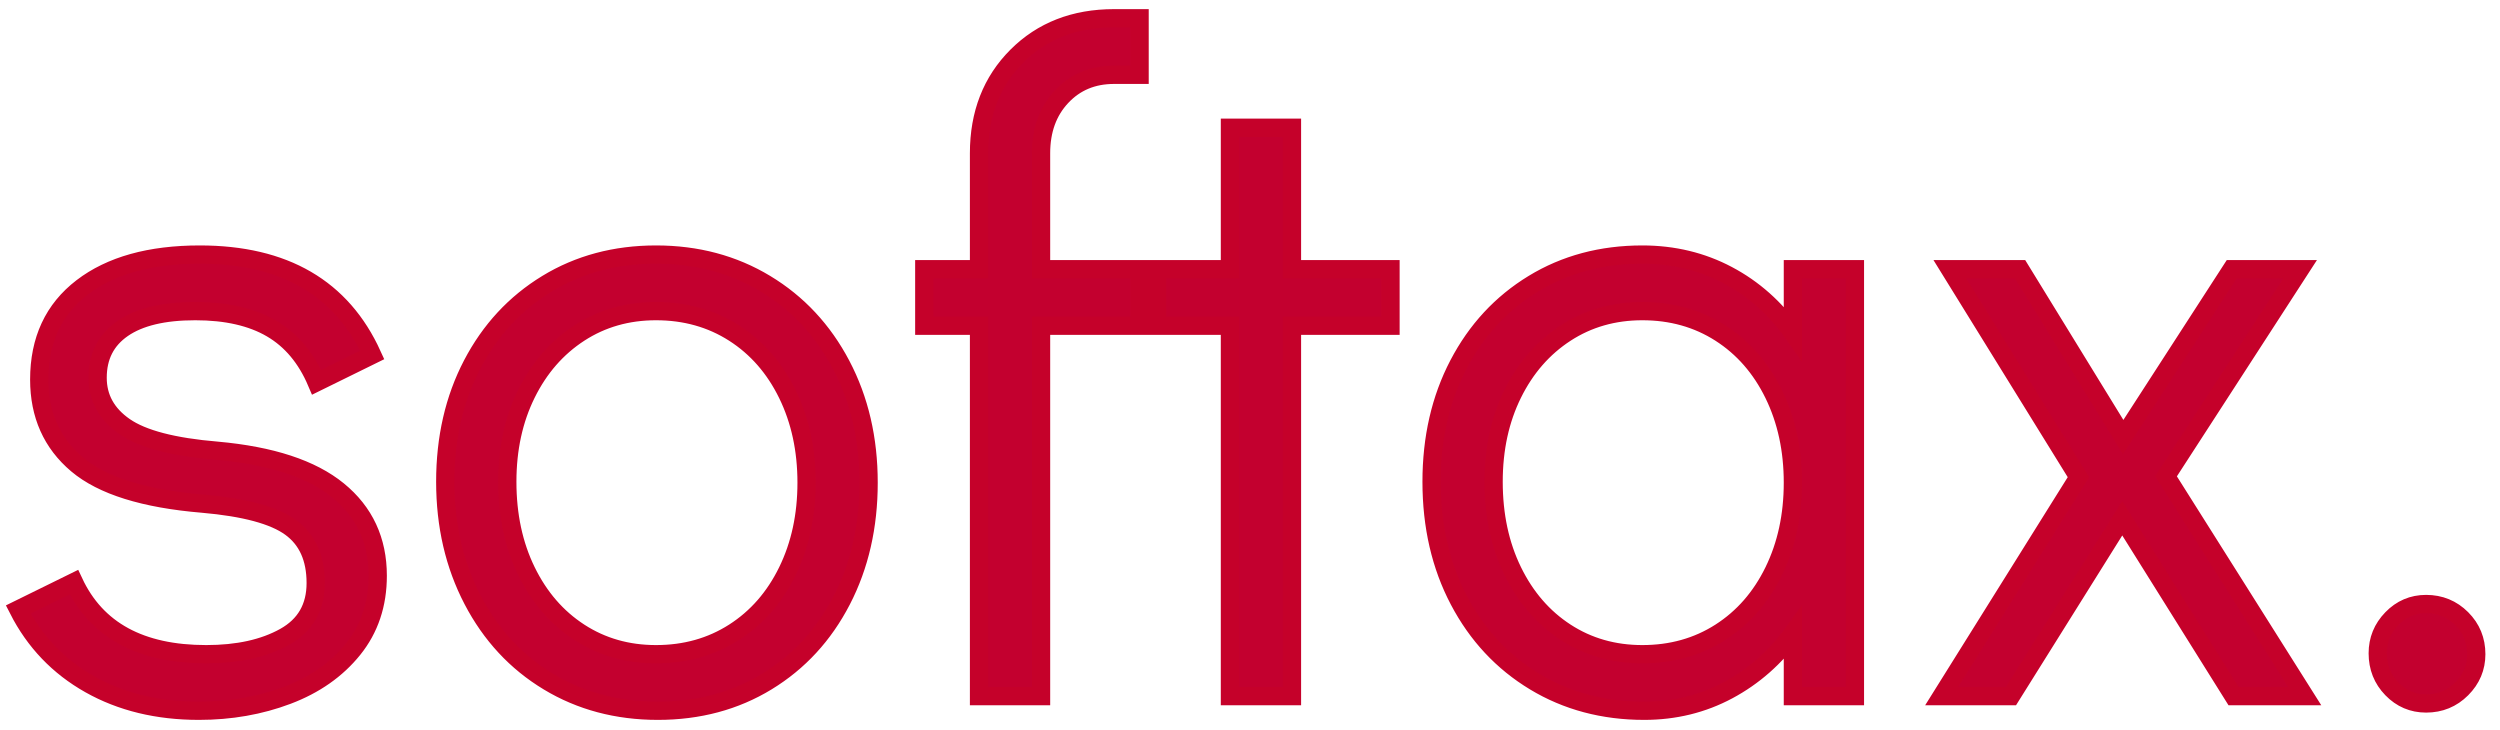 <?xml version="1.0" encoding="UTF-8"?>
<svg width="137px" height="40px" viewBox="0 0 137 40" version="1.1" xmlns="http://www.w3.org/2000/svg" xmlns:xlink="http://www.w3.org/1999/xlink">
    <!-- Generator: Sketch 57.1 (83088) - https://sketch.com -->
    <title>softax</title>
    <desc>Created with Sketch.</desc>
    <g id="Accountant" stroke="none" stroke-width="1" fill="none" fill-rule="evenodd">
        <g id="Home-Copy-2" transform="translate(-60, -47)" fill="#C3002F" fill-rule="nonzero" stroke="#C5012A">
            <path d="M70.9,85.95 C68.633,85.95 66.642,85.467 64.925,84.5 C63.208,83.533 61.9,82.167 61,80.4 L64.05,78.9 C65.283,81.533 67.7,82.85 71.3,82.85 C73.033,82.85 74.467,82.533 75.6,81.9 C76.733,81.267 77.3,80.283 77.3,78.95 C77.3,77.583 76.842,76.567 75.925,75.9 C75.008,75.233 73.4,74.8 71.1,74.6 C67.9,74.333 65.608,73.617 64.225,72.45 C62.842,71.283 62.15,69.733 62.15,67.8 C62.15,65.633 62.933,63.95 64.5,62.75 C66.067,61.55 68.217,60.95 70.95,60.95 C75.583,60.95 78.733,62.783 80.4,66.45 L77.35,67.95 C76.783,66.617 75.958,65.633 74.875,65 C73.792,64.367 72.4,64.05 70.7,64.05 C68.967,64.05 67.642,64.367 66.725,65 C65.808,65.633 65.35,66.533 65.35,67.7 C65.35,68.8 65.842,69.692 66.825,70.375 C67.808,71.058 69.5,71.5 71.9,71.7 C74.867,71.967 77.075,72.692 78.525,73.875 C79.975,75.058 80.7,76.617 80.7,78.55 C80.7,80.117 80.25,81.458 79.35,82.575 C78.45,83.692 77.25,84.533 75.75,85.1 C74.25,85.667 72.633,85.95 70.9,85.95 Z M96.05,85.95 C93.817,85.95 91.817,85.417 90.05,84.35 C88.283,83.283 86.9,81.792 85.9,79.875 C84.9,77.958 84.4,75.8 84.4,73.4 C84.4,71 84.892,68.858 85.875,66.975 C86.858,65.092 88.225,63.617 89.975,62.55 C91.725,61.483 93.717,60.95 95.95,60.95 C98.183,60.95 100.183,61.483 101.95,62.55 C103.717,63.617 105.1,65.1 106.1,67 C107.1,68.9 107.6,71.05 107.6,73.45 C107.6,75.85 107.108,78 106.125,79.9 C105.142,81.8 103.775,83.283 102.025,84.35 C100.275,85.417 98.283,85.95 96.05,85.95 Z M95.95,82.85 C97.55,82.85 98.975,82.45 100.225,81.65 C101.475,80.85 102.45,79.733 103.15,78.3 C103.85,76.867 104.2,75.25 104.2,73.45 C104.2,71.65 103.85,70.033 103.15,68.6 C102.45,67.167 101.475,66.05 100.225,65.25 C98.975,64.45 97.55,64.05 95.95,64.05 C94.383,64.05 92.983,64.45 91.75,65.25 C90.517,66.05 89.55,67.158 88.85,68.575 C88.15,69.992 87.8,71.6 87.8,73.4 C87.8,75.233 88.15,76.867 88.85,78.3 C89.55,79.733 90.517,80.85 91.75,81.65 C92.983,82.45 94.383,82.85 95.95,82.85 Z M121.05,51.1 C119.883,51.1 118.925,51.5 118.175,52.3 C117.425,53.1 117.05,54.133 117.05,55.4 L117.05,61.75 L122.45,61.75 L122.45,64.85 L117.05,64.85 L117.05,85.15 L113.65,85.15 L113.65,64.85 L110.65,64.85 L110.65,61.75 L113.65,61.75 L113.65,55.4 C113.65,53.233 114.342,51.458 115.725,50.075 C117.108,48.692 118.883,48 121.05,48 L122.45,48 L122.45,51.1 L121.05,51.1 Z M127.4,85.15 L127.4,64.85 L123.4,64.85 L123.4,61.75 L127.4,61.75 L127.4,54 L130.8,54 L130.8,61.75 L136.2,61.75 L136.2,64.85 L130.8,64.85 L130.8,85.15 L127.4,85.15 Z M161.65,61.75 L161.65,85.15 L158.25,85.15 L158.25,81.7 C157.283,83.033 156.1,84.075 154.7,84.825 C153.3,85.575 151.767,85.95 150.1,85.95 C147.867,85.95 145.867,85.417 144.1,84.35 C142.333,83.283 140.95,81.8 139.95,79.9 C138.95,78 138.45,75.833 138.45,73.4 C138.45,71 138.942,68.858 139.925,66.975 C140.908,65.092 142.275,63.617 144.025,62.55 C145.775,61.483 147.767,60.95 150,60.95 C151.7,60.95 153.258,61.325 154.675,62.075 C156.092,62.825 157.283,63.883 158.25,65.25 L158.25,61.75 L161.65,61.75 Z M150,82.85 C151.6,82.85 153.025,82.45 154.275,81.65 C155.525,80.85 156.5,79.733 157.2,78.3 C157.9,76.867 158.25,75.25 158.25,73.45 C158.25,71.65 157.9,70.033 157.2,68.6 C156.5,67.167 155.525,66.05 154.275,65.25 C153.025,64.45 151.6,64.05 150,64.05 C148.433,64.05 147.033,64.45 145.8,65.25 C144.567,66.05 143.6,67.158 142.9,68.575 C142.2,69.992 141.85,71.6 141.85,73.4 C141.85,75.233 142.2,76.867 142.9,78.3 C143.6,79.733 144.567,80.85 145.8,81.65 C147.033,82.45 148.433,82.85 150,82.85 Z M186.3,85.15 L182.4,85.15 L176.3,75.4 L170.2,85.15 L166.4,85.15 L173.9,73.15 L166.85,61.75 L170.7,61.75 L176.35,70.95 L182.3,61.75 L186.05,61.75 L178.7,73.1 L186.3,85.15 Z M192.95,85.55 C192.217,85.55 191.592,85.283 191.075,84.75 C190.558,84.217 190.3,83.567 190.3,82.8 C190.3,82.067 190.558,81.433 191.075,80.9 C191.592,80.367 192.217,80.1 192.95,80.1 C193.717,80.1 194.367,80.367 194.9,80.9 C195.433,81.433 195.7,82.083 195.7,82.85 C195.7,83.583 195.433,84.217 194.9,84.75 C194.367,85.283 193.717,85.55 192.95,85.55 Z" id="softax."></path>
        </g>
    </g>
</svg>